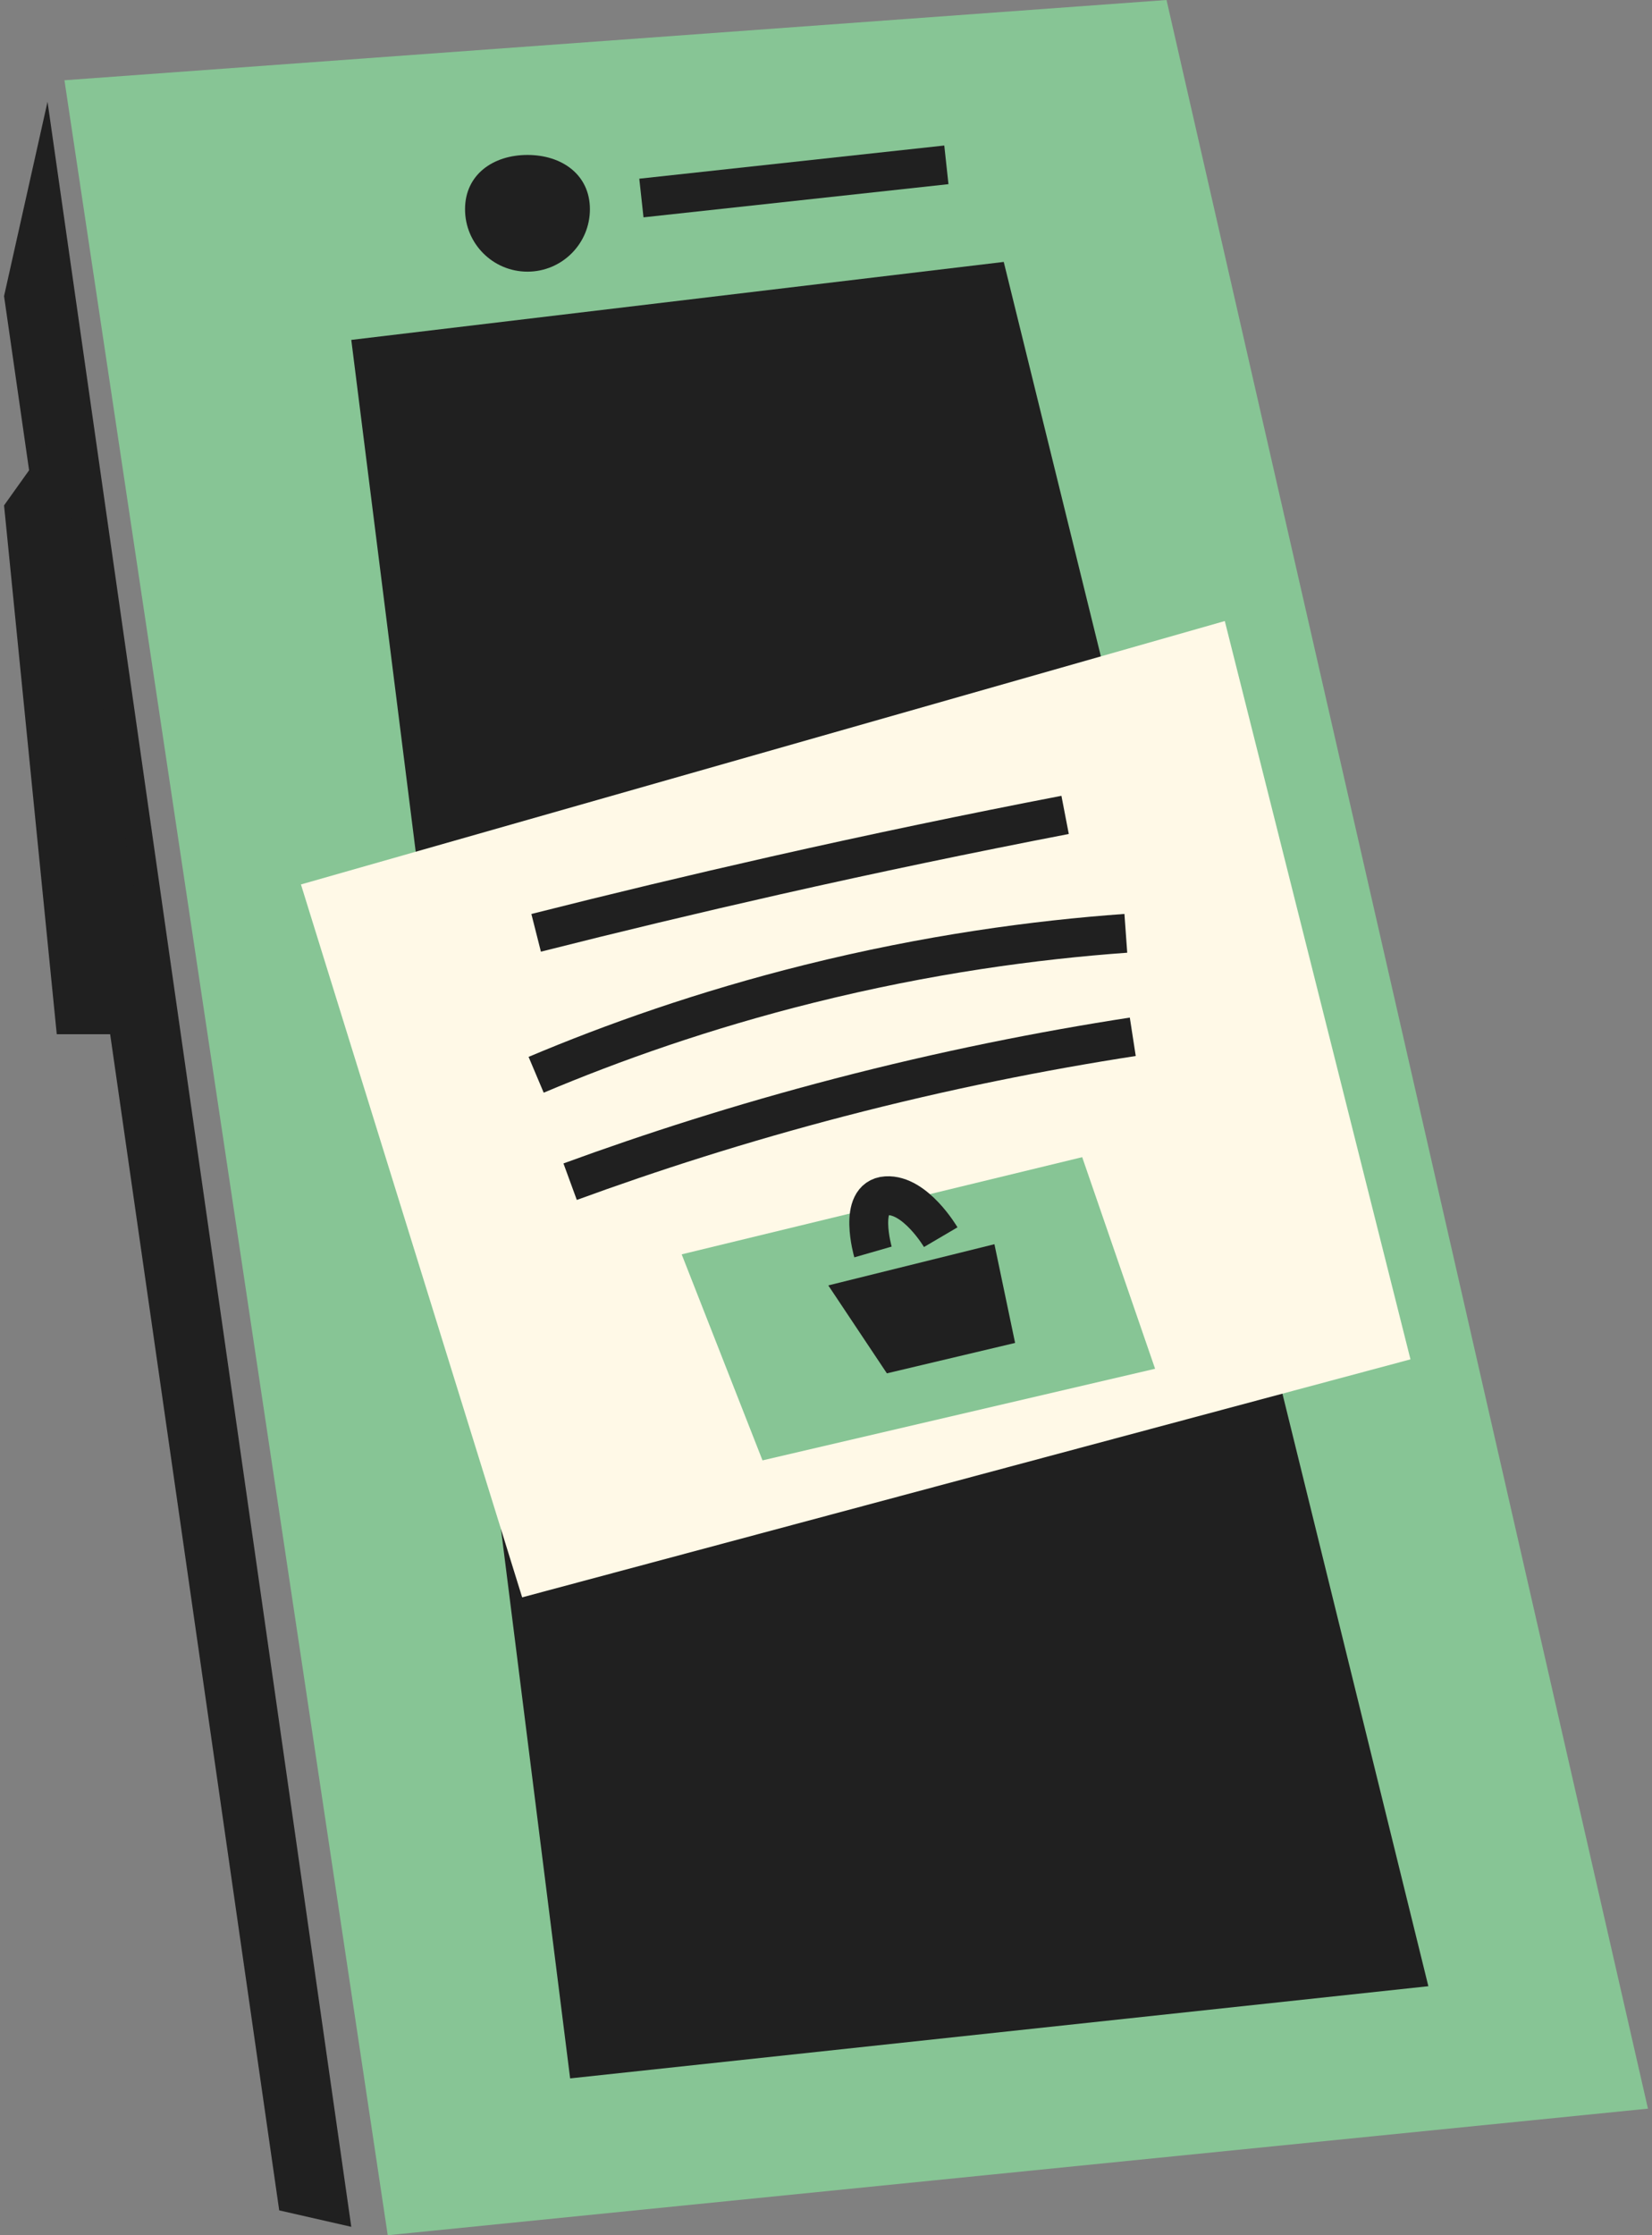 <svg width="170" height="230" viewBox="0 0 170 230" fill="none" xmlns="http://www.w3.org/2000/svg">
<rect x="0" y="0" width="170" height="230" fill="#808080" stroke="none"/>
<g clip-path="url(#clip0_397_331)">
<path d="M6.632 8.258L39.9 230L169.583 216.974L120.042 0L6.632 8.258Z" fill="#87C595"/>
<path d="M36.149 34.975L58.67 213.862L146.986 204.376L103.291 26.952L36.149 34.975Z" fill="#202020"/>
<path d="M0.417 30.468L28.732 227.443L36.149 229.134L4.891 10.47L0.417 30.468Z" fill="#202020"/>
<path d="M5.841 44.394L0.417 52.004L5.841 106.422H16.328L5.841 44.394Z" fill="#202020"/>
<path d="M30.969 91.008L53.733 164.364L145.145 139.875L126.038 63.904L30.969 91.008Z" fill="#FFF9E7"/>
<path d="M111.364 119.07L70.149 129.069L78.466 150.27L118.865 140.843L111.364 119.07Z" fill="#87C595"/>
<path d="M66.003 20.376L97.387 16.962" stroke="#202020" stroke-width="4" stroke-miterlimit="10"/>
<path d="M60.705 21.528C60.705 25.077 57.829 27.953 54.28 27.953C50.731 27.953 47.855 25.077 47.855 21.528C47.855 17.979 50.731 15.944 54.28 15.944C57.829 15.944 60.705 17.979 60.705 21.528Z" fill="#202020"/>
<path d="M89.835 128.825C89.835 128.825 88.221 123.225 91.206 123.04C94.192 122.855 96.807 127.303 96.807 127.303" stroke="#202020" stroke-width="4" stroke-miterlimit="10"/>
<path d="M85.236 132.265L91.265 141.313L104.46 138.185L102.332 128.026L85.236 132.265Z" fill="#202020"/>
<path d="M55.172 95.986C63.177 93.959 71.385 91.992 79.786 90.091C89.945 87.795 99.893 85.726 109.606 83.851" stroke="#202020" stroke-width="4" stroke-miterlimit="10"/>
<path d="M55.172 110.593C63.06 107.263 72.47 103.925 83.259 101.234C95.436 98.198 106.503 96.709 115.854 96.037" stroke="#202020" stroke-width="4" stroke-miterlimit="10"/>
<path d="M116.569 106.683C107.31 108.113 97.185 110.114 86.404 112.923C76.271 115.564 67.012 118.541 58.67 121.593" stroke="#202020" stroke-width="4" stroke-miterlimit="10"/>
</g>
<defs>
<clipPath id="clip0_397_331">
<rect width="169.166" height="230" fill="white" transform="translate(0.417)"/>
</clipPath>
</defs>
</svg>
